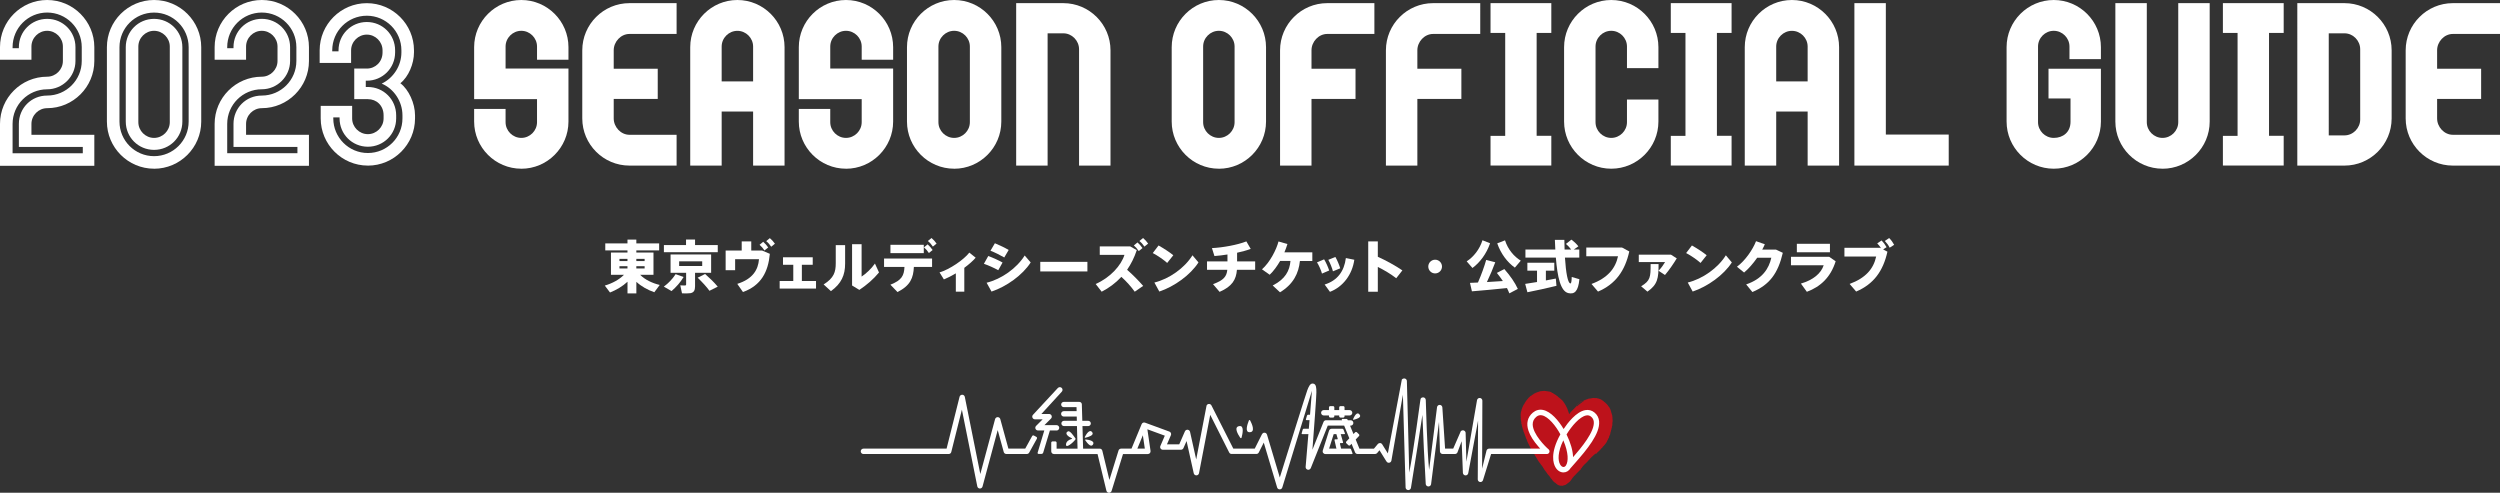 <?xml version="1.0" encoding="UTF-8"?><svg id="_レイヤー_2" xmlns="http://www.w3.org/2000/svg" viewBox="0 0 787.17 155.14"><rect x="0" y="0" width="787.17" height="155.14" fill="#333333" stroke="none"/><g id="text"><g><path d="M207.73,89.72l-1.71,2.3c-2.07-.72-4.07-1.82-5.65-3.28v3.64h-2.79v-3.67c-1.57,1.46-3.53,2.61-5.51,3.39l-1.64-2.18c2.23-.65,4.52-1.84,6.03-3.39h-4.09v-7.02h5.2v-.67h-6.99v-2.2h6.99v-1.19h2.79v1.19h7.18v2.2h-7.18v.67h5.4v7.02h-4.2c1.53,1.55,3.82,2.63,6.16,3.19Zm-12.68-7.51h2.52v-.7h-2.52v.7Zm0,2.32h2.52v-.72h-2.52v.72Zm7.92-2.32v-.7h-2.61v.7h2.61Zm0,2.32v-.72h-2.61v.72h2.61Z" style="fill:#fff;"/><path d="M215.25,87.22c-.99,1.66-2.39,3.22-3.8,4.43l-2.43-1.4c1.44-1.06,2.75-2.43,3.71-3.93l2.52,.9Zm.76-10.05v-1.75h2.84v1.75h7.15v2.23h-16.96v-2.23h6.97Zm2.84,13c0,1.26-.38,1.94-1.46,2.14-.56,.09-1.78,.11-2.65,.05l-.54-2.52c.56,.05,1.3,.05,1.55,.04,.22-.02,.29-.11,.29-.31v-3.67h-4.9v-5.78h12.77v5.78h-5.06v4.27Zm-5.01-6.41h7.26v-1.48h-7.26v1.48Zm8.17,2.5c1.6,1.42,2.9,2.7,3.98,4l-2.61,1.3c-.94-1.3-2.2-2.66-3.71-4.12l2.34-1.17Z" style="fill:#fff;"/><path d="M233.54,78.88v-2.88h3.01v2.88h3.4l2.45,1.04c-.52,5.65-2.72,9.96-8.46,12.03l-1.8-2.57c4.9-1.53,6.59-4.47,6.84-7.76h-7.51v3.46h-2.99v-6.19h5.06Zm6.77-2.75c.68,.63,1.04,1.03,1.57,1.78l-1.17,.95c-.52-.76-.9-1.21-1.55-1.78l1.15-.95Zm2.09-1.15c.7,.59,1.04,1.01,1.6,1.76l-1.17,.95c-.52-.76-.88-1.19-1.58-1.76l1.15-.95Z" style="fill:#fff;"/><path d="M249.78,88.48v-5.11h-3.24v-2.36h9.36v2.36h-3.42v5.11h4.46v2.38h-11.45v-2.38h4.29Z" style="fill:#fff;"/><path d="M266.1,77.19v5.82c0,3.58-1.15,6.28-4.47,8.66l-2.3-2.11c3.28-2.03,3.82-3.96,3.82-6.68v-5.69h2.95Zm5.19-.29v10.19c1.37-.9,3.08-2.48,4.2-4.11l1.28,2.81c-1.71,2.09-3.91,3.98-6.19,5.49l-2.29-1.39v-13h3.01Z" style="fill:#fff;"/><path d="M282.59,91.96l-2.23-2.32c3.56-1.4,4.3-2.84,4.43-5.6h-6.43v-2.63h15.12v2.63h-5.73c-.16,3.44-1.08,5.87-5.17,7.92Zm8.28-14.89v2.63h-10.5v-2.63h10.5Zm1.21-.13c.68,.63,1.04,1.03,1.57,1.78l-1.17,.95c-.52-.76-.9-1.21-1.55-1.78l1.15-.95Zm1.22-2c.7,.59,1.04,1.01,1.6,1.76l-1.17,.95c-.52-.76-.88-1.19-1.58-1.76l1.15-.95Z" style="fill:#fff;"/><path d="M303.62,91.83h-2.66v-5.76c-1.28,.77-2.57,1.42-3.76,1.91l-1.37-2.21c3.21-.95,7.63-3.98,9.38-6.23l2,1.6c-.88,1.03-2.16,2.14-3.58,3.19v7.51Z" style="fill:#fff;"/><path d="M315.67,82.67l-1.35,2.41c-1.35-.74-3.04-1.51-4.52-2.02l1.37-2.45c1.4,.5,3.46,1.44,4.5,2.05Zm6.97-2.23l1.89,2.2c-2.56,3.98-7.6,7.58-12.33,9.17l-1.55-2.79c4.7-1.15,9.49-4.56,11.99-8.57Zm-5.04-1.73l-1.39,2.36c-1.31-.77-2.92-1.57-4.34-2.12l1.39-2.36c1.46,.59,3.29,1.49,4.34,2.12Z" style="fill:#fff;"/><path d="M342.39,82.45v3.02h-14.84v-3.02h14.84Z" style="fill:#fff;"/><path d="M359.96,90.01l-2.67,1.84c-1.1-1.55-2.61-3.24-4.2-4.68-1.84,1.98-3.96,3.53-6.21,4.68l-1.89-2.43c4.68-2.05,8.07-5.91,9.07-9.18h-7.78v-2.65h9.6l2.05,1.17c-.77,2.36-1.82,4.41-3.04,6.18,1.82,1.6,3.58,3.39,5.06,5.08Zm-1.8-13.68c.68,.63,1.04,1.03,1.57,1.78l-1.17,.95c-.52-.76-.9-1.21-1.55-1.78l1.15-.95Zm1.75-1.39c.7,.59,1.04,1.01,1.6,1.76l-1.17,.95c-.52-.76-.88-1.19-1.58-1.76l1.15-.95Z" style="fill:#fff;"/><path d="M369.44,80.36l-1.93,2.43c-1.03-.94-3.01-2.32-4.54-3.11l1.82-2.39c1.6,.9,3.49,2.12,4.65,3.08Zm6.03,.02l1.89,2.25c-2.56,3.98-7.6,7.58-12.33,9.17l-1.55-2.84c4.7-1.15,9.49-4.56,11.99-8.57Z" style="fill:#fff;"/><path d="M386.49,82.29v-2.16c-1.4,.22-2.83,.4-4.1,.49l-.79-2.5c3.39-.16,8.07-1.01,10.84-2.11l1.37,2.36c-1.17,.45-2.67,.85-4.29,1.21v2.72h5.69v2.65h-5.74c-.25,3.12-1.51,5.24-5.46,6.95l-2.07-2.43c3.44-1.24,4.3-2.48,4.5-4.52h-6.39v-2.65h6.45Z" style="fill:#fff;"/><path d="M403.03,92.03l-2.3-2.14c4-2.02,5.33-4.65,5.6-7.72h-3.26c-.94,1.62-2.03,3.15-3.28,4.34l-2.43-1.71c2.48-2.18,4.54-6.18,5.2-8.77l2.81,.81c-.25,.85-.58,1.73-.95,2.61h8.79v2.72h-3.91c-.38,3.82-2.02,7.29-6.27,9.87Z" style="fill:#fff;"/><path d="M416.92,81.66c.58,.9,1.26,2.48,1.6,3.51l-2.27,.97c-.22-.88-1.01-2.7-1.57-3.53l2.23-.95Zm9.51,.13c-.65,4.68-3.57,8.53-7.67,10.1l-1.67-2.3c4.02-1.26,6.16-4.16,6.68-8.34l2.67,.54Zm-5.96-.88c.54,.9,1.21,2.5,1.53,3.57l-2.3,.95c-.2-.9-.94-2.75-1.46-3.62l2.23-.9Z" style="fill:#fff;"/><path d="M441.57,85.13l-1.94,2.48c-1.69-1.31-3.76-2.56-5.8-3.56v7.8h-3.02v-15.84h3.02v4.84c2.59,1.17,5.46,2.74,7.74,4.29Z" style="fill:#fff;"/><path d="M451.86,86.09c-1.17,0-2.14-.97-2.14-2.16s.97-2.16,2.16-2.16,2.16,.97,2.16,2.16-.97,2.16-2.16,2.16h-.02Z" style="fill:#fff;"/><path d="M469.18,76.6c-1.13,3.33-3.22,6.07-5.55,7.78l-1.82-2.09c2.12-1.35,4.07-3.75,4.97-6.64l2.4,.95Zm-3.82,12.35c1.08-2.45,2.07-5.22,2.59-7.11l2.86,.74c-.68,1.84-1.6,4.07-2.63,6.23,1.69-.09,3.46-.22,5.02-.32-.56-.85-1.19-1.69-1.89-2.56l2.36-1.21c1.96,2.25,3.35,4.29,4.25,6.25l-2.68,1.4c-.22-.56-.45-1.12-.74-1.67-3.46,.38-8.17,.79-11.04,1.03l-.61-2.66c.7-.02,1.55-.05,2.5-.11Zm13.49-6.88l-1.87,2.2c-2.34-1.66-4.41-4.34-5.55-7.65l2.45-.95c.9,2.84,2.84,5.13,4.97,6.41Z" style="fill:#fff;"/><path d="M483.96,88.79v-3.57h-3.04v-2.5h8.48v2.5h-2.65v3.08c1.13-.2,2.23-.41,3.13-.59l.2,2.29c-2.68,.67-6.75,1.55-9.15,2.02l-.7-2.63c.95-.13,2.29-.34,3.73-.59Zm5.76-10.23c-.05-.99-.11-2-.14-3.04h2.99c.02,1.06,.04,2.07,.07,3.04h2.07c-.43-.59-.97-1.17-1.64-1.76l1.71-1.35c.95,.72,1.67,1.4,2.2,2.12l-1.44,.99h1.73v2.54h-4.52c.31,4.83,.9,7.99,1.69,8.14,.29,.05,.4-.49,.45-2.03l2.41,.7c-.36,3.85-1.55,4.81-3.47,4.38-2.45-.54-3.46-5.08-3.94-11.18h-9.58v-2.54h9.42Z" style="fill:#fff;"/><path d="M510.74,77.95l2.27,1.22c-1.35,6.12-4.36,10.32-9.85,12.64l-2.05-2.4c5.06-1.87,7.53-4.86,8.35-8.71h-9.99v-2.75h11.27Z" style="fill:#fff;"/><path d="M526.12,80.18l1.84,1.17c-.99,1.64-2.39,3.69-3.71,5.24l-2.02-1.33c.9-.97,1.57-1.91,2.05-2.74h-8.28v-2.34h10.12Zm-3.89,2.97c0,4.48-.27,6.41-3.51,8.68l-1.98-1.69c2.93-1.76,2.99-2.9,2.99-6.99h2.5Z" style="fill:#fff;"/><path d="M537.38,80.36l-1.93,2.43c-1.03-.94-3.01-2.32-4.54-3.11l1.82-2.39c1.6,.9,3.49,2.12,4.65,3.08Zm6.03,.02l1.89,2.25c-2.56,3.98-7.6,7.58-12.33,9.17l-1.55-2.84c4.7-1.15,9.49-4.56,11.99-8.57Z" style="fill:#fff;"/><path d="M559.24,78.61l2.11,.99c-1.51,6.45-4.14,10.06-9.58,12.35l-1.96-2.4c5.1-1.73,7.17-4.99,7.92-8.39h-4.45c-1.26,1.8-2.72,3.49-4.12,4.65l-2.25-1.82c2.65-1.98,4.99-5.42,6.01-8.05l2.77,.97c-.23,.56-.52,1.12-.83,1.69h4.38Z" style="fill:#fff;"/><path d="M575.94,80.85l2.05,1.42c-1.57,4.99-4.7,7.98-9.07,9.61l-1.87-2.59c3.87-1.13,6.32-3.19,7.17-5.76h-10.3v-2.68h12.03Zm.25-4.09v2.67h-10.42v-2.67h10.42Z" style="fill:#fff;"/><path d="M592.01,78.04l.29,.14c-.36-.56-.7-1.01-1.22-1.55l1.37-.92c.7,.74,1.04,1.21,1.57,2.12l-1.08,.7,1.35,.72c-1.35,6.12-4.36,10.23-9.85,12.55l-2.05-2.4c5.06-1.87,7.53-4.77,8.35-8.62h-9.99v-2.75h11.27Zm4.39-.95l-1.4,.9c-.47-.9-.85-1.4-1.53-2.12l1.37-.92c.72,.74,1.06,1.22,1.57,2.14Z" style="fill:#fff;"/></g><g><g><path d="M489.46,124.36v.05s.03,0,.04,0v-.05s-.03,0-.04,0Z" style="fill:#bd121b; fill-rule:evenodd;"/><path d="M489.58,124.43l.04,.06v-.05s-.03,0-.04,0Z" style="fill:#bd121b; fill-rule:evenodd;"/><path d="M489.7,124.51s.03,.03,.08,.01h-.08Z" style="fill:#bd121b; fill-rule:evenodd;"/><path d="M489.79,124.57c.03,.1,.07,.17,.2,.19,.02,.07,0,.04,.07,.06v-.05c-.11-.04-.08-.1-.15-.16-.03-.03-.1-.03-.12-.05Z" style="fill:#bd121b; fill-rule:evenodd;"/><path d="M490.39,125.07l.04,.06v-.05s-.03,0-.04,0Z" style="fill:#bd121b; fill-rule:evenodd;"/><path d="M490.68,125.39c.06,0,.09,.01,.13,0-.06-.03-.05-.04-.12-.07v.08Z" style="fill:#bd121b; fill-rule:evenodd;"/><path d="M490.87,125.47s.01,.04,.07,.06c-.02-.03-.04-.04-.07-.06Z" style="fill:#bd121b; fill-rule:evenodd;"/><path d="M491,125.6l.04,.06s-.03-.05-.04-.06Z" style="fill:#bd121b; fill-rule:evenodd;"/><path d="M491.34,126.25l.04,.06s-.03-.05-.04-.06Z" style="fill:#bd121b; fill-rule:evenodd;"/><g><path d="M502.42,142.77v.08c-.08,.01,0,.01-.07,.05l-.05-.03h-.03s-.01,.06-.04,.1l-.23,.13s-.06,.14-.07,.15c-.05,.04-.14,.04-.19,.08,.02,.03,.01,.02,.01,.08h-.08c-.03,.06-.13,.16-.19,.21h-.05s0,.05-.01,.07c-.05,.06-.14,.09-.2,.13-.05,.03-.06,.1-.1,.15l-.14,.09s-.16,.3-.21,.19l-.12,.25-.08,.04c-.1,.11-.18,.2-.28,.31l-.08,.04-.04,.1c-.04,.05-.13,.09-.17,.14-.11,.12-.18,.25-.29,.37l-.17,.11s-.05,.11-.07,.13h-.05s0,.03,0,.05h-.05s0,.03,0,.05l-.11,.06c-.09,.09-.17,.23-.27,.29h-.03s0-.02,0-.03h-.03s-.03,.08-.05,.13c-.02,.03-.09,.06-.12,.09v.08c-.05,.05-.13,.05-.18,.08-.05,.05-.06,.14-.11,.2-.08,.09-.2,.19-.27,.29l-.11,.23h-.05s-.03,.06-.04,.1l-.2,.13v.05c-.07,.07-.15,.15-.22,.21h.08s.08-.11,.13-.16l.02,.03s.01,.07,0,.14l-.1-.02s.04,.06,0,.11l-.14,.06-.04,.1s-.1,.08-.15,.11v.05s-.08-.01-.11-.02c-.02,.02-.05,.13-.07,.15l-.11,.04v.08s-.07,.07-.07,.07l-.05-.03,.02,.06s-.24,.26-.25,.26h-.08s0,.04,.01,.07l-.08,.02-.04,.1-.08,.02v.08s-.05,0-.06,0v.05s-.06,.03-.09,.04l-.07,.15c-.05,.06-.15,.1-.2,.16-.02,.02-.05,.11-.07,.13-.01,.01-.09,.02-.11,.04v.05s-.12,.07-.15,.11v.05s-.08,.04-.12,.06l-.04,.1-.08,.04c-.05,.07-.03,.13-.05,.18-.02-.02-.02-.04-.04-.06-.04,.12-.09,.1-.15,.17-.06,.07-.08,.15-.14,.22l-.05,.02-.02,.13s-.07,.05-.09,.07c-.05,.07-.05,.14-.11,.2l-.11,.06c-.05,.06-.06,.14-.11,.2l-.05,.02-.05,.16s-.13,.09-.17,.14c-.11,.12-.22,.32-.41,.32v.08c-.24,.1-.4,.28-.59,.43-.02,.01-.09,.01-.11,.04-.05,.05-.09,.14-.15,.17-.04,.02-.19,.07-.22,.08l-.1-.02-.06,.07h-.1s-.04,.06-.06,.08c-.13,.02-.26,.03-.39,.05-.03,.01-.09,.08-.12,.09-.15,.04-.26-.05-.35-.05-.04,0-.15,.05-.19,.05-.04,0-.05-.03-.05-.03h-.23s-.11-.08-.12-.08h-.18s-.07-.06-.09-.07c-.02,0,0,.04-.05,.02-.03-.01-.07-.09-.09-.09l-.22-.06-.02-.06h-.08s-.1-.15-.13-.17l-.1-.02c-.11-.07-.21-.19-.29-.29,0,0-.18-.13-.19-.14h-.08s-.04-.09-.06-.1h-.08s-.05-.1-.08-.13l-.1-.04-.04-.09h-.08c-.06-.06-.1-.17-.15-.22h-.05s-.03-.16-.05-.18h-.08s-.31-.44-.31-.49c-.02,0-.05,.04-.06,.05v-.05c-.05-.02-.05-.02-.09-.04v-.08s-.04,0-.06-.01c-.04-.24-.27-.35-.32-.59-.07,0-.04,.02-.08-.01-.03-.05-.03-.13-.08-.17-.04-.05-.13-.06-.16-.11v-.11c-.06-.06-.1,.02-.14-.02v-.11s-.07-.03-.11-.04v-.08c-.01-.05-.1-.05-.13-.1,0,0-.03-.14-.03-.14l-.1-.02v-.08s-.12-.11-.14-.16c-.02-.04-.02-.11-.06-.14l-.07-.04v-.08s-.08-.03-.11-.04v-.08s-.02,0-.04,0v-.08s-.09,0-.11-.04v-.03s-.02-.03-.02-.03v-.08s-.04,0-.06-.01c-.05-.13-.17-.17-.24-.28-.01-.01-.02-.12-.03-.14l-.07-.04v-.08s-.05-.03-.08-.04v-.08c-.05-.09-.11-.03-.12-.18-.05-.02-.05,0-.07-.04-.06-.08-.03-.15-.07-.23l-.07-.04v-.08s-.12-.05-.13-.07v-.08s-.1-.03-.13-.07c-.03-.03,.01-.08,0-.11l-.07-.04v-.08s-.15-.09-.15-.1v-.05s-.04-.03-.06-.04v-.05s-.08-.07-.11-.1c-.13-.14-.16-.39-.37-.46v-.08s-.05-.03-.08-.04v-.05s-.05-.06-.08-.09v-.05s-.03,0-.04,0l-.08-.15h-.05s-.02-.1-.03-.12h-.05s-.01-.15-.03-.17l-.12-.07s0-.13-.03-.17l-.07-.04v-.05s-.11-.21-.14-.24h-.08s0-.08,0-.12l-.11-.1v-.11s-.07-.06-.1-.09v-.05c-.04-.05-.1-.11-.15-.16v-.08s-.07-.05-.08-.07v-.11s-.07-.03-.11-.04v-.08s-.02-.02-.03-.03v-.08s-.05,0-.06,0c-.04-.06-.02-.13-.05-.2l-.16-.16v-.05s-.09-.03-.11-.07c-.02-.04-.01-.09,.02-.11-.04-.05-.11-.07-.14-.13-.02-.05,0-.09-.03-.14l-.09-.07v-.05s-.06-.08-.08-.12v-.05c-.03-.08-.12-.16-.16-.24v-.05s-.07-.01-.09-.04v-.11s-.07-.06-.1-.09v-.05s-.03,0-.04,0v-.05s-.04-.07-.06-.09l-.07-.04v-.08c-.03-.05-.08-.1-.12-.16-.02-.04-.01-.14-.03-.17l-.07-.04s0-.09-.03-.14l-.11-.13v-.05s-.04-.03-.06-.04v-.11c-.04-.07-.12-.14-.16-.21-.03-.07-.02-.13-.05-.2l-.11-.13v-.05c-.01-.05-.08-.1-.1-.15-.02-.05,0-.09-.03-.14l-.09-.09v-.05s-.04-.04-.06-.06l.02-.11h-.05s0-.04,0-.06l-.05-.03c-.02-.07,.01-.13-.02-.19h-.05s-.03-.12-.03-.12v-.08s-.05-.06-.08-.09c-.02-.04-.06-.28-.05-.33h-.08c-.02-.15-.13-.27-.17-.39-.04-.09-.03-.17-.06-.25l-.05-.03v-.08s-.08-.14-.09-.18l.02-.11-.07-.04-.03-.17h-.05s-.06-.22-.07-.24c-.02-.07,0-.15-.02-.22l-.13-.16-.04-.25c-.03-.08-.11-.14-.15-.21v-.05s-.02-.02-.04-.03c-.02-.06,.01-.11,0-.19,0-.06-.06-.15-.07-.2l-.04-.25-.15-.19,.02-.11c-.02-.09-.06-.14-.07-.2l.02-.11-.07-.04c-.03-.07-.02-.16-.04-.22h-.05c0-.1,0-.19,.01-.28,0,0-.09-.05-.09-.07-.03-.09,.03-.23,0-.33l-.07-.06,.02-.11s-.04-.12-.06-.14h-.05c-.02-.06,0-.18-.02-.23,.07-.02,.02,.02,.06-.05-.06-.04-.02-.26-.05-.39,0-.03-.05-.1-.06-.12v-.19s-.05-.09-.06-.12v-.24c0-.07-.04-.22-.05-.28l.02-.32c-.04-.28-.05-.66-.06-.96,0-.04,.03-.05,.03-.05,.01-.05,0-.16,0-.16-.01-.34,.14-.87,.24-1.08l.06-.37c.06-.15,.13-.31,.19-.43l.07-.29c.04-.1,.13-.2,.17-.27l.02-.13s.08-.09,.1-.12l.09-.23s.12-.08,.15-.11v-.08s.09-.07,.1-.1l.05-.18,.06-.05,.02-.11s.07-.05,.09-.07c.03-.05,.04-.11,.07-.15l.05-.02c.05-.06,.03-.13,.08-.21l.05-.02,.07-.15,.08-.04c.06-.06,.05-.13,.11-.2,.02-.02,.14-.08,.14-.09,.03-.04,.04-.13,.08-.18,.05-.06,.13-.11,.18-.16,.06-.07,.07-.15,.14-.22,.09-.1,.26-.17,.35-.27l.04-.1c.05-.06,.15-.1,.2-.16l.04-.08h.16s.08-.08,.12-.12h.05s.09-.11,.12-.14c.15-.11,.34-.16,.48-.28l.12-.14h.1s0-.05,0-.06h.05s.04-.04,.06-.06h.08s0-.02,0-.04h.13c.06-.04,.11-.12,.17-.14h.08s.08-.07,.12-.08c.09-.04,.2-.03,.29-.06,.03-.01,.08-.08,.12-.09,.12-.05,.22-.04,.35-.08,.02,0,.06-.06,.09-.07h.08s.02-.02,.03-.04h.08s.11-.04,.14-.05h.16s.02-.04,.03-.05l.13,.02c.08-.02,.23-.05,.32-.06l.15,.02c.06-.01,.21-.06,.27-.07l.12,.05s.19-.05,.24-.05c.03,0,.12,.07,.2,.06,.06,0,.24-.02,.33,.02,.02,0,.08,.06,.15,.05,.17-.02,.47,.04,.63,.09,.04,.01,.05-.02,.05-.02,.15,.03,.3,.06,.45,.09l.02,.06,.13,.02c.1,.05,.18,.12,.26,.17h.08s.03,.07,.04,.1c.31,0,.44,.22,.64,.37l.2,.06c.06,.03,.13,.13,.18,.16,.07,.05,.13,.03,.19,.08l.06,.12,.13,.02c.06,.04,.14,.14,.2,.19,.05,.04,.12,.04,.17,.08,.06,.05,.11,.19,.17,.24l.1,.02,.04,.09,.21,.11c.09,.08,.18,.2,.27,.28l.17,.08,.04,.09s.08,.03,.12,.07l.04,.09,.17,.05v.08s.08,.03,.11,.04c.1,.1,.16,.26,.25,.36h.05s0,.04,0,.06l.09,.07v.05c.04,.06,.09,.12,.14,.19v.05s.03,0,.04,0l.12,.21,.07,.04v.11c.06,.05,.11,.11,.17,.16v.11c.07,.13,.2,.24,.26,.36,.03,.07,.02,.13,.05,.2,.04,.08,.13,.16,.17,.24,.03,.07,.02,.13,.05,.2l.07,.06v.11s.05,.04,.08,.06v.05s.04,.04,.06,.06c.03,.08-.01,.15,.02,.22,.17,.43,.33,.85,.47,1.35h.05c.04-.09,.13-.11,.18-.18v-.08s.08-.05,.1-.07v-.08s.09-.04,.12-.06c.05-.06,.06-.14,.11-.2,.04-.05,.13-.09,.17-.14,.03-.03,.07-.11,.1-.15l.11-.06v-.05c.06-.03,.1-.06,.15-.09v-.05s.04,0,.06,0c.05-.05,.06-.12,.1-.17,.02-.02,.1-.03,.11-.04l.04-.1,.11-.06,.04-.08h.05s0-.05,.01-.07l.08-.02v-.08s.07-.03,.1-.04l.04-.08h.05c.05-.04,.09-.16,.14-.22l.08-.02v-.08c.06-.06,.16-.11,.22-.16,.06-.05,.11-.2,.11-.2l.13,.02c-.03,.1-.1,.17-.17,.25h.05c.06-.11,.21-.14,.29-.22v-.05c.06-.04,.12-.07,.18-.11v-.05s.06-.01,.09-.02l.04-.1,.14-.06v-.05s.04,0,.06,0l.12-.14c.06-.03,.12-.04,.17-.08,.1-.1,.2-.28,.37-.27v-.08s.06,0,.09,.01c.04-.09,.14-.19,.24-.21v-.08s.08,.01,.11,.02l.04-.08h.1c.07-.05,.13-.16,.21-.2,.08-.04,.11-.02,.17-.08-.02-.03,0,0-.02-.03h-.05c-.09,.1-.23,.1-.36,.16-.1,.05-.12,.14-.25,.15v-.05s.02,0,.03,0v-.03s-.01,0-.02,0c.14-.12,.35-.19,.53-.25v-.08c.16,.01,.15-.04,.28-.04v.08s.04,0,.07-.02c-.02-.04-.01-.05,0-.11,.16,.01,.19-.08,.3-.12l.1,.02,.06-.07c.1-.05,.26-.03,.35-.08v-.05s.28-.09,.3-.09l.13,.02s.12-.07,.17-.08h.23c.31-.06,.54-.11,.85-.16,.13,0,.25,.02,.38,.03,.26-.03,.53,.04,.77,.03,.04,0,.28,.08,.32,.1l.35,.05s.18,.09,.24,.12l.15,.02s.09,.07,.09,.07l.18,.03c.1,.06,.21,.2,.3,.26l.05-.02s.08,.11,.11,.13l.17,.05,.02,.06,.14,.08,.02,.06,.14,.08,.04,.09s.13,.05,.17,.08v.05s.12,.04,.16,.08c.03,.03,.06,.09,.08,.12h.05s.06,.1,.08,.13h.05s.03,.07,.04,.09l.1,.04v.05s.06,.03,.09,.04c.06,.05,.1,.15,.15,.21h.05c.16,.23,.31,.45,.47,.68l.16,.16v.05s.05,.06,.08,.09v.05s.04,.04,.06,.06v.08s.03,.04,.06,.06v.05c.02,.06,.09,.12,.12,.18l.03,.17,.05,.03c.02,.06,0,.17,.02,.22h.05s0,.06-.01,.09c.02,.07,.07,.17,.09,.23l.04,.28s.12,.18,.12,.21l-.02,.13s.05,.09,.06,.12v.08s.02,.02,.03,.03c.03,.09,.01,.2,.06,.28l.07,.04c0,.12,0,.24,0,.35,.02,.09,.06,.23,.07,.36,0,0-.06,.22-.04,.29,0,.05,.06,.13,.07,.2l-.03,.21c0,.07,.03,.21,.04,.28,0,.04-.03,.35-.03,.35,0,0-.04,.05-.04,.1,.01,.19-.05,.47-.04,.62,0,.08,.04,.26,.03,.33l-.07,.13c-.03,.06-.05,.21-.06,.24-.01,.03,0,.25-.02,.3,0,.03-.08,.21-.09,.23,0,.03,.03,.08,0,.14l-.05,.02s.02,.15,0,.22c-.02,.04-.08,.11-.1,.15-.06,.14-.05,.34-.06,.43,0,.06-.1,.27-.13,.33-.04,.21-.08,.42-.12,.63-.13,.3-.18,.46-.32,.74l-.07,.32s-.07,.15-.07,.15l-.08,.04-.02,.13s-.08,.12-.1,.15l-.06,.21c-.03,.05-.12,.1-.15,.17l-.02,.16-.05,.02-.09,.26c-.03,.05-.1,.12-.13,.17l-.05,.18-.11,.06c-.07,.08-.11,.22-.17,.3-.02,.03-.09,.06-.12,.09l-.07,.15-.14,.09c-.05,.06-.06,.14-.11,.2l-.05,.02v.05c-.08,.08-.2,.13-.27,.21l-.04,.1-.08,.04v.08s-.09,.05-.1,.07v.08c-.06,.06-.16,.08-.21,.13-.04,.04-.06,.11-.1,.15l-.11,.06-.05,.13-.08,.04v.05s-.1,.06-.12,.09v.05s-.06,.01-.09,.02l-.07,.15-.17,.11c-.05,.05-.07,.11-.12,.14h-.05s0,.05-.01,.07l-.29,.2-.04,.1c-.05,.06-.22,.14-.26,.21l-.02,.11-.05,.02s-.03,.08-.04,.1h-.08Z" style="fill:#bd121b; fill-rule:evenodd;"/><path d="M498.15,126.37c-.06-.02-.06-.02-.1-.04l.04-.08h.05s0,.03,0,.03c.02,.03,.01,.02,.01,.08Z" style="fill:#bd121b; fill-rule:evenodd;"/><path d="M498,126.34s.01,.02,.01,.08c-.13,.05-.19,.18-.34,.19v-.03s-.01,0-.02,0c-.01,.06-.01,.08-.04,.1-.02-.03,0-.01-.05-.03-.01,.1,.02,.08-.09,.1v-.08s.05,0,.06,0v-.08s.1-.02,.12-.04v-.05c.12-.08,.24-.02,.34-.17Z" style="fill:#bd121b; fill-rule:evenodd;"/><path d="M497.42,126.75h.05c-.04,.07-.02,.08-.09,.1,.02-.06,.02-.06,.04-.1Z" style="fill:#bd121b; fill-rule:evenodd;"/><path d="M497.28,126.84c.08,.03,.05,0,.07,.06l-.05,.02s0,0-.03,0c-.02-.04,0,0,.01-.08Z" style="fill:#bd121b; fill-rule:evenodd;"/><path d="M497.19,127.07c-.08,0-.11,.02-.15-.02h.05s.05-.07,.12-.08l-.02,.11Z" style="fill:#bd121b; fill-rule:evenodd;"/><path d="M497.01,127.09c.08,.03,.07,.01,.12,.05v.03s-.02,0-.03,0c-.06,.06-.13,.08-.2,.13v.05s-.06,0-.08-.01c-.01,.15-.09,.15-.17,.27-.02-.02-.02-.04-.04-.06v-.05c.12-.05,.32-.3,.4-.4Z" style="fill:#bd121b; fill-rule:evenodd;"/><path d="M498.06,147.29s.04,.08,.03,.17h-.05s.02-.06,.04-.08h-.05s0-.04,0-.06l.03-.02Z" style="fill:#bd121b; fill-rule:evenodd;"/><path d="M497.99,147.39c.03,.06,0,.08-.02,.13h-.03s0-.06,.01-.08c.03-.03,0,0,.03-.05Z" style="fill:#bd121b; fill-rule:evenodd;"/></g><path d="M497.55,147.78v.08s.03,0,.04,0c0-.07,0-.05-.04-.09Z" style="fill:#bd121b; fill-rule:evenodd;"/><path d="M497.54,147.86c-.06,0-.05,0-.08,.02h-.03s0,.01,0,.02c.11,0,.02-.03,.09,.07l.02-.11Z" style="fill:#bd121b; fill-rule:evenodd;"/><path d="M497.37,147.94v.05s.03,0,.04,0v-.03s.02,0,.03,0v-.03s-.05,0-.07-.01Z" style="fill:#bd121b; fill-rule:evenodd;"/></g><g><path d="M503.52,132.7c-.1-1.15-.6-2.11-1.49-2.83-.83-.67-1.83-.93-2.9-.73-2.83,.52-5.5,4-6.8,5.94-1.59-2.68-4.01-5.5-6.48-6-1.16-.24-2.27,.06-3.21,.85-1.69,1.43-2.15,3.42-1.35,5.76,.52,1.51,1.56,3.16,3.08,4.9,.22,.25,.42,.47,.6,.67h-12.4s-3.7,0-3.7,0c-.37,0-.7,.24-.81,.6l-1.39,5.71,.08-21.42c0-.43-.34-.8-.77-.84-.43-.04-.83,.25-.91,.68l-3.35,19.4-.24-9.1c-.04-.64-.79-1.09-1.5-.55l-2.41,5.52h-2.56l-.86-13c-.04-.42-.38-.75-.8-.77-.42-.02-.79,.27-.87,.69l-2.5,19.76c-.62-5.91-1.03-21.71-1.05-22.03h-.02c0-.13,0-.17-.03-.22-.13-.4-.53-.64-.94-.56-.48,.09-.65,.33-.68,.74h-.02c-.07,.46-2.09,15.7-3.51,22.93l-.75-28.86c-.05-.67-.87-1.11-1.58-.46l-4.41,23.28-1.78-2.86c-.14-.23-.39-.38-.66-.4-.27-.02-.53,.09-.71,.3l-1.23,1.47h-4.57l-1.17-2.88,1.03-1.09c.16-.17,.15-.43-.02-.58l-.63-.6c-.17-.16-.43-.15-.58,.02l-.5,.53-1.08-2.65h.21s0,0,0,0c.46,0,.83-.38,.83-.85s-.37-.84-.83-.85c0,0,0,0,0,0h-.91l-.08-.19c-.05-.13-.21-.23-.34-.23h-1.33c-.14,0-.21,.1-.15,.23l.08,.19h-5.04c-.35,0-.66,.21-.79,.53l-3.5,8.76c.49-6.44,1.24-16.39,1.25-18.04,.01-1.47-.05-2.61-.99-2.79-.98-.19-1.44,.98-1.88,2.12-.36,.92-6.4,20.23-8.65,27.45l-4.03-13.51c-.12-.4-.52-.67-.96-.59-.28,.05-.5,.24-.63,.49l-2.27,4.52h-6.74l-6.87-13.57h0c-.16-.35-.55-.58-.98-.48-.3,.07-.54,.31-.61,.61,0,.02,0,.03,0,.05h0s-3.23,16.8-3.23,16.8l-1.94-8.7c-.08-.36-.38-.62-.75-.66-.36-.04-.71,.17-.86,.5l-1.79,4.1h-3.87l1.25-2.89c.09-.21,.09-.46,0-.67-.09-.21-.27-.38-.49-.46l-7.66-2.81c-.43-.16-.9,.05-1.07,.47l-3.19,7.71h-3.28c-.37,0-.7,.24-.81,.6l-2.87,9.26-2.23-9.21c-.09-.38-.43-.65-.82-.65h-5.23l-.2-7.1h1.76s0,0,0,0c.01,0,.03,0,.04,0,.46,0,.83-.37,.83-.83s-.37-.83-.83-.83c-.02,0-.03,0-.04,0h0s-1.81,0-1.81,0l-.15-5.24c-.03-.41-.37-.72-.8-.72h-4.88s0,0,0,0h0s-.05,0-.05,0h0c-.44,.03-.78,.39-.78,.83s.35,.8,.78,.83h0s.05,0,.05,0c0,0,0,0,0,0s0,0,0,0h4.01s.03,1.26,.03,1.26h-4.04s0,0,0,0c-.47,0-.85,.38-.85,.85s.38,.85,.85,.85c0,0,0,0,0,0h4.08l.03,1.34h-4.04s0,0,0,0c-.46,0-.83,.37-.83,.83s.37,.83,.83,.83c0,0,.01,0,.02,0h4.06s.18,7.1,.18,7.1h-6.59v-1.87c0-.23-.19-.41-.41-.41h-.87c-.23,0-.41,.19-.41,.41v2h0v.72c0,.47,.38,.85,.85,.85h13.73l2.79,11.55c.09,.37,.42,.64,.8,.65,0,0,.02,0,.03,0,.37,0,.7-.24,.81-.6l3.59-11.6h5.25s2.58,0,2.58,0c.25,0,.48-.11,.64-.29,.16-.19,.23-.43,.2-.68l-1-6.82,5.49,2.01-1.4,3.25c-.11,.26-.09,.56,.07,.8,.16,.24,.42,.38,.71,.38h5.71c.34,0,.64-.2,.78-.51l.98-2.23,2.26,10.15c.09,.39,.43,.66,.83,.66h.01c.4,0,.74-.29,.82-.69l3.53-18.37,5.95,11.82c.14,.31,.44,.5,.77,.5h7.81c.32,0,.61-.18,.76-.47l1.57-3.11,4.21,14.14c.1,.35,.43,.59,.8,.59h.01c.37,0,.7-.24,.81-.59,2.17-6.95,7.75-25.39,9.33-30.45-.11,1.6-.34,4.41-.6,7.56-.02,0-.05-.02-.08-.02h-.54c-.14,0-.28,.11-.32,.24l-.36,1.22c-.04,.13,.04,.24,.18,.24h.85s.08-.01,.12-.03c-.08,.91-.15,1.84-.23,2.76-.03-.02-.07-.03-.11-.03h-1.48c-.14,0-.28,.11-.32,.24l-.35,1.22c-.04,.13,.04,.24,.18,.24h1.8c.05,0,.1-.02,.15-.05-.45,5.43-.87,10.28-.87,10.37-.04,.47,.32,.89,.8,.91,.37,.02,.71-.23,.84-.57l5.33-13.34h5.16l1.63,4-.94,1c-.16,.17-.15,.43,.02,.58l.63,.6c.17,.16,.43,.15,.58-.02l.41-.44,1.1,2.69c.13,.32,.44,.53,.78,.53h5.53c.25,0,.49-.11,.65-.3l.74-.88,2.18,3.51c.14,.23,.38,.4,.65,.43,.43,.04,.81-.23,.91-.63l3.63-20.79,.85,29.24c.03,.42,.37,.75,.8,.78,.02,0,.03,0,.05,0,.4,0,.75-.28,.83-.68,0,0,1.12-6.86,2.1-13.1,.75-4.79,1.39-9.21,1.51-9.89,.04,.72,.21,5.55,.45,10.47,.27,5.59,.6,11.3,.6,11.3,.04,.42,.39,.74,.81,.76,.42,.02,.79-.27,.87-.69l2.5-19.63,.3,9.33c.04,.43,.41,.77,.84,.77h3.89c.34,0,.64-.2,.78-.51l1.32-3.52,.39,9.98c.03,.42,.37,.76,.79,.79,.42,.03,.8-.26,.89-.68l3.1-16.58-.1,18.51c0,.42,.31,.77,.72,.83,.42,.06,.81-.19,.93-.59l2.55-8.22h17.56c.35,0,.64-.22,.77-.51h0s0,0,0,0c.04-.1,.07-.21,.07-.33,0-.24-.1-.45-.25-.6h0s0,0,0,0c-.02-.02-.04-.04-.06-.05h0c-.99-.82-4.98-4.8-4.99-7.86,0-.94,.37-1.71,1.13-2.36,.55-.46,1.11-.61,1.78-.48,2.02,.41,4.37,3.32,5.8,5.99-3.33,5.99-2.21,9.23-1.55,10.36,.6,1.04,1.52,1.63,2.52,1.63,.92,0,1.73-.49,2.27-1.38,.01-.02,.03-.04,.04-.06h.02c.29-.34,.72-.83,1.23-1.4,3.88-4.38,7.99-9.38,7.67-13.18Zm-145.41,8.56l1.74-4.21,.62,4.21h-2.36Zm135.01,5.21c-.23,.38-.51,.57-.83,.57-.37,0-.77-.29-1.05-.79-.74-1.28-.8-3.9,1-7.6,1.71,3.98,1.58,6.67,.87,7.82Zm2.19-2.53c-.06-2.03-.76-4.5-2.05-7.15,1.63-2.69,4.18-5.61,6.19-5.98,.59-.11,1.07,.01,1.52,.38,.53,.43,.81,.97,.87,1.65,.26,3.09-3.92,8.12-6.52,11.09Z" style="fill:#fff;"/><path d="M332.67,135.56c.47,0,.85-.38,.85-.85s-.38-.85-.85-.85h0s-3.81,0-3.81,0l2.07-2.07c.24-.24,.31-.61,.18-.92-.13-.32-.44-.52-.78-.52h-2.43l6.38-6.97c.17-.15,.28-.38,.28-.63,0-.47-.38-.85-.85-.85-.23,0-.44,.09-.59,.24-.01,0-.03,.02-.04,.03h0s0,0,0,0l-7.81,8.42c-.24,.24-.31,.61-.18,.92,.13,.32,.44,.52,.78,.52h2.43l-2.07,2.07c-.24,.24-.31,.61-.18,.92,.13,.32,.44,.52,.78,.52h1.99l-2.1,6.98c-.07,.22,.07,.4,.29,.4h.93c.23,0,.47-.18,.53-.4l2.11-6.98h2.1Z" style="fill:#fff;"/><path d="M416.82,130.82s.03,0,.04,0c0,0,.01,0,.02,0h1.57v.25c0,.23,.19,.41,.41,.41h.87c.23,0,.41-.19,.41-.41v-.25h1.53v.25c0,.23,.19,.41,.41,.41h.87c.23,0,.41-.19,.41-.41v-.25h1.56s0,0,.01,0c0,0,.02,0,.02,0,.47,0,.85-.38,.85-.85s-.38-.85-.85-.85c0,0-.02,0-.02,0,0,0,0,0-.01,0h-1.56v-.84c0-.23-.19-.41-.41-.41h-.87c-.23,0-.41,.19-.41,.41v.84h-1.53v-.84c0-.23-.19-.41-.41-.41h-.87c-.23,0-.41,.19-.41,.41v.84h-1.57s-.01,0-.02,0c-.01,0-.03,0-.04,0-.47,0-.85,.38-.85,.85s.38,.85,.85,.85Z" style="fill:#fff;"/><path d="M425.43,141.49c-.05-.13-.2-.23-.34-.23h-2.82l-.36-1.52c-.03-.13,.05-.24,.19-.24h.61c.14,0,.22-.11,.18-.24l-.69-2.43s-.04-.1-.08-.14h1.2c.14,0,.21-.1,.16-.23l-.47-1.23c-.05-.13-.2-.23-.34-.23h-3.38c-.37,0-.7,.24-.81,.59l-1.98,6.26c-.08,.26-.04,.54,.12,.76,.16,.22,.41,.35,.68,.35h8.38s.03,0,.03,0c.14,0,.21-.1,.16-.23l-.47-1.23Zm-4.42-3.15h-.63c-.14,0-.22,.11-.19,.25l.57,2.52c.01,.05,.04,.1,.08,.15h-2.35l1.45-4.57h.84l.42,1.41c.04,.13-.04,.24-.18,.24Z" style="fill:#fff;"/><path d="M341.59,137.56c-.11,.21,.04,.3,.17,.27,1.02-.24,2.77-.79,2.18-1.68-.83-1.25-1.93,.6-2.35,1.41Z" style="fill:#fff;"/><path d="M390.93,137.79c.36-1.35,.82-3.77-.61-3.64-2.01,.19-.51,2.66,.18,3.67,.18,.26,.38,.14,.43-.03Z" style="fill:#fff;"/><path d="M393.39,136.09c2.01,.06,.83-2.58,.27-3.66-.15-.28-.36-.19-.43-.03-.52,1.3-1.27,3.65,.16,3.69Z" style="fill:#fff;"/><path d="M426.21,132.18c.92-.24,2.56-.7,1.93-1.59-.88-1.25-1.74,.6-2.09,1.35-.09,.19,.05,.27,.16,.24Z" style="fill:#fff;"/><path d="M341.91,138.38c-.23-.02-.27,.15-.19,.26,.59,.86,1.74,2.29,2.36,1.42,.87-1.23-1.26-1.58-2.17-1.68Z" style="fill:#fff;"/><path d="M337.48,138.19c-.96,.27-1.67,.8-1.81,1.58-.3,1.77,2.36-.5,2.94-1.41,.06-.09,.07-.16,.05-.22,0-.02,0-.05-.02-.07-.63-.91-1.79-2.59-2.39-2.25-1.21,.68,.18,1.72,1.25,2.18,.1,.04,.07,.16-.03,.19Z" style="fill:#fff;"/><path d="M326.31,137.56l-.76-.42c-.2-.11-.45-.04-.56,.16l-.97,1.75s0,.01,0,.02l-1.21,2.18h-5.3l-2.55-9.29c-.1-.37-.44-.62-.82-.62h0c-.38,0-.72,.26-.82,.63l-4.65,17.29-4.88-24.29c-.08-.39-.41-.67-.81-.68-.39,0-.75,.26-.84,.64l-4.09,16.33h-26.14s-.02,0-.04,0c-.47,0-.85,.38-.85,.85s.38,.85,.85,.85h0s26.84,0,26.84,0c.39,0,.73-.26,.82-.64l3.34-13.33,4.85,24.15c.08,.39,.41,.67,.8,.68,0,0,.02,0,.03,0,.38,0,.72-.26,.82-.63l4.78-17.77,1.9,6.91c.1,.37,.44,.62,.82,.62h6.45c.31,0,.59-.17,.74-.44l2.42-4.37h0s0-.02,0-.02c.11-.2,.04-.45-.16-.56Z" style="fill:#fff;"/></g></g><g><path d="M0,52.2v-13.2c0-8.18,6.67-14.85,14.85-14.85,2.71,0,4.95-2.24,4.95-4.95v-4.55c0-2.71-2.24-4.95-4.95-4.95s-4.95,2.24-4.95,4.95v4.16H0v-3.96C0,6.67,6.67,0,14.85,0s14.85,6.67,14.85,14.85v4.36c0,8.18-6.67,14.85-14.85,14.85-2.71,0-4.95,2.24-4.95,4.95v3.43H29.7v9.77H0Zm26.07-5.94H5.94v-7.26c0-4.95,3.89-8.91,8.91-8.91,6.01,0,10.89-4.88,10.89-10.89v-4.36c0-6.01-4.88-10.89-10.89-10.89S3.96,8.84,3.96,14.85v.33h1.98v-.33c0-4.95,3.96-8.91,8.91-8.91s8.91,3.96,8.91,8.91v4.36c0,4.95-4.09,8.91-8.91,8.91-6.01,0-10.89,4.88-10.89,10.89v9.24H26.07v-1.98Z" style="fill:#fff;"/><path d="M48.51,53.12c-8.18,0-14.85-6.67-14.85-14.85V14.85c0-8.18,6.67-14.85,14.85-14.85s14.85,6.67,14.85,14.85v23.43c0,8.18-6.67,14.85-14.85,14.85ZM59.4,14.85c0-6.01-4.88-10.89-10.89-10.89s-10.89,4.88-10.89,10.89v23.43c0,6.01,4.88,10.89,10.89,10.89s10.89-4.88,10.89-10.89V14.85Zm-10.89,32.34c-4.95,0-8.91-3.96-8.91-8.91V14.85c0-4.95,3.96-8.91,8.91-8.91s8.91,3.96,8.91,8.91v23.43c0,4.95-3.96,8.91-8.91,8.91Zm4.95-32.54c0-2.71-2.24-4.95-4.95-4.95s-4.95,2.24-4.95,4.95v23.82c0,2.71,2.24,4.95,4.95,4.95s4.95-2.24,4.95-4.95V14.65Z" style="fill:#fff;"/><path d="M67.58,52.2v-13.2c0-8.18,6.67-14.85,14.85-14.85,2.71,0,4.95-2.24,4.95-4.95v-4.55c0-2.71-2.24-4.95-4.95-4.95s-4.95,2.24-4.95,4.95v4.16h-9.9v-3.96c0-8.18,6.67-14.85,14.85-14.85s14.85,6.67,14.85,14.85v4.36c0,8.18-6.67,14.85-14.85,14.85-2.71,0-4.95,2.24-4.95,4.95v3.43h19.8v9.77h-29.7Zm26.07-5.94h-20.13v-7.26c0-4.95,3.89-8.91,8.91-8.91,6.01,0,10.89-4.88,10.89-10.89v-4.36c0-6.01-4.88-10.89-10.89-10.89s-10.89,4.88-10.89,10.89v.33h1.98v-.33c0-4.95,3.96-8.91,8.91-8.91s8.91,3.96,8.91,8.91v4.36c0,4.95-4.09,8.91-8.91,8.91-6.01,0-10.89,4.88-10.89,10.89v9.24h22.11v-1.98Z" style="fill:#fff;"/><path d="M115.83,52.14c-8.18,0-14.85-6.67-14.85-14.85v-3.96h9.9v3.96c0,2.71,2.24,4.95,4.95,4.95s4.95-2.24,4.95-4.95v-.99c0-3.1-2.24-5.08-4.95-5.08h-4.29v-9.63h3.96c2.71,0,4.95-2.11,4.95-5.08v-.66c0-2.71-2.24-4.95-4.95-4.95s-4.95,2.24-4.95,4.95v3.96h-9.9v-3.96c0-8.18,6.67-14.85,14.85-14.85s14.85,6.67,14.85,14.85v.66c0,3.56-1.72,7.66-4.29,9.7,2.64,1.98,4.62,6.34,4.62,10.1v.99c0,8.18-6.67,14.85-14.85,14.85Zm10.89-15.84c0-4.36-2.71-8.38-6.53-9.97,3.7-1.78,6.2-5.61,6.2-9.83v-.66c0-6.01-4.88-10.89-10.89-10.89s-10.89,4.88-10.89,10.89v.33h1.98v-.33c0-4.95,3.96-8.91,8.91-8.91s8.91,3.96,8.91,8.91v.66c0,4.95-3.96,8.91-8.91,8.91h-.33v1.98h.66c4.95,0,8.91,3.96,8.91,8.91v.99c0,4.95-3.96,8.91-8.91,8.91s-8.91-3.96-8.91-8.91v-.33h-1.98v.33c0,6.01,4.88,10.89,10.89,10.89s10.89-4.88,10.89-10.89v-.99Z" style="fill:#fff;"/><path d="M164.14,53.12c-8.18,0-14.85-6.67-14.85-14.85v-3.96h9.9v4.16c0,2.71,2.24,4.95,4.95,4.95s4.95-2.24,4.95-4.95v-7.26h-19.8V14.85c0-8.18,6.67-14.85,14.85-14.85s14.85,6.67,14.85,14.85v3.96h-9.9v-4.16c0-2.71-2.24-4.95-4.95-4.95s-4.95,2.24-4.95,4.95v6.93h19.8v16.7c0,8.18-6.67,14.85-14.85,14.85Z" style="fill:#fff;"/><path d="M198.19,52.14c-8.18,0-14.85-6.67-14.85-14.85V15.84c0-8.18,6.67-14.85,14.85-14.85h14.85V10.69h-14.85c-2.71,0-4.95,2.44-4.95,5.15v5.81h13.86v9.5h-13.86v6.14c0,2.71,2.24,5.15,4.95,5.15h14.85v9.7h-14.85Z" style="fill:#fff;"/><path d="M237.13,52.14v-17.03h-9.9v17.03h-9.9V14.85c0-8.18,6.67-14.85,14.85-14.85s14.85,6.67,14.85,14.85V52.14h-9.9Zm0-37.48c0-2.71-2.24-4.95-4.95-4.95s-4.95,2.24-4.95,4.95v10.96h9.9V14.65Z" style="fill:#fff;"/><path d="M266.37,53.12c-8.18,0-14.85-6.67-14.85-14.85v-3.96h9.9v4.16c0,2.71,2.24,4.95,4.95,4.95s4.95-2.24,4.95-4.95v-7.26h-19.8V14.85c0-8.18,6.67-14.85,14.85-14.85s14.85,6.67,14.85,14.85v3.96h-9.9v-4.16c0-2.71-2.24-4.95-4.95-4.95s-4.95,2.24-4.95,4.95v6.93h19.8v16.7c0,8.18-6.67,14.85-14.85,14.85Z" style="fill:#fff;"/><path d="M300.43,53.12c-8.18,0-14.85-6.67-14.85-14.85V14.85c0-8.18,6.67-14.85,14.85-14.85s14.85,6.67,14.85,14.85v23.43c0,8.18-6.67,14.85-14.85,14.85Zm4.95-38.47c0-2.71-2.24-4.95-4.95-4.95s-4.95,2.24-4.95,4.95v23.82c0,2.71,2.24,4.95,4.95,4.95s4.95-2.24,4.95-4.95V14.65Z" style="fill:#fff;"/><path d="M339.76,52.14V15.51c0-2.71-2.24-5.02-4.95-5.02h-4.95V52.14h-9.9V.99h14.85c8.18,0,14.85,6.67,14.85,14.85V52.14h-9.9Z" style="fill:#fff;"/><path d="M383.78,53.12c-8.18,0-14.85-6.67-14.85-14.85V14.85c0-8.18,6.67-14.85,14.85-14.85s14.85,6.67,14.85,14.85v23.43c0,8.18-6.67,14.85-14.85,14.85Zm4.95-38.47c0-2.71-2.24-4.95-4.95-4.95s-4.95,2.24-4.95,4.95v23.82c0,2.71,2.24,4.95,4.95,4.95s4.95-2.24,4.95-4.95V14.65Z" style="fill:#fff;"/><path d="M417.9,10.69c-2.71,0-4.95,2.44-4.95,5.15v5.81h13.86v9.5h-13.86v20.99h-9.9V15.84c0-8.18,6.67-14.85,14.85-14.85h14.85V10.69h-14.85Z" style="fill:#fff;"/><path d="M451.23,10.69c-2.71,0-4.95,2.44-4.95,5.15v5.81h13.86v9.5h-13.86v20.99h-9.9V15.84c0-8.18,6.67-14.85,14.85-14.85h14.85V10.69h-14.85Z" style="fill:#fff;"/><path d="M469.32,52.14v-9.37h4.62V10.36h-4.62V.99h19.14V10.36h-4.62V42.76h4.62v9.37h-19.14Z" style="fill:#fff;"/><path d="M507.33,53.12c-8.18,0-14.85-6.67-14.85-14.85V14.85c0-8.18,6.67-14.85,14.85-14.85s14.85,6.67,14.85,14.85v6.6h-9.9v-6.8c0-2.71-2.24-4.95-4.95-4.95s-4.95,2.24-4.95,4.95v23.82c0,2.71,2.24,4.95,4.95,4.95s4.95-2.24,4.95-4.95v-7.13h9.9v6.93c0,8.18-6.67,14.85-14.85,14.85Z" style="fill:#fff;"/><path d="M526.08,52.14v-9.37h4.62V10.36h-4.62V.99h19.14V10.36h-4.62V42.76h4.62v9.37h-19.14Z" style="fill:#fff;"/><path d="M569.17,52.14v-17.03h-9.9v17.03h-9.9V14.85c0-8.18,6.67-14.85,14.85-14.85s14.85,6.67,14.85,14.85V52.14h-9.9Zm0-37.48c0-2.71-2.24-4.95-4.95-4.95s-4.95,2.24-4.95,4.95v10.96h9.9V14.65Z" style="fill:#fff;"/><path d="M583.89,52.14V.99h9.9V42.37h19.8v9.77h-29.7Z" style="fill:#fff;"/><path d="M646.66,53.12c-8.18,0-14.85-6.67-14.85-14.85V14.85c0-8.18,6.67-14.85,14.85-14.85s14.85,6.67,14.85,14.85v3.76h-9.9v-3.96c0-2.71-2.24-4.95-4.95-4.95s-4.95,2.24-4.95,4.95v23.82c0,2.71,2.24,4.95,4.95,4.95,2.9,0,5.28-1.78,5.28-5.08v-7.33h-6.93v-9.37h16.5v16.63c0,8.18-6.67,14.85-14.85,14.85Z" style="fill:#fff;"/><path d="M680.91,53.12c-8.18,0-14.85-6.67-14.85-14.85V.99h9.9V38.47c0,2.71,2.24,4.95,4.95,4.95s4.95-2.24,4.95-4.95V.99h9.9V38.28c0,8.18-6.67,14.85-14.85,14.85Z" style="fill:#fff;"/><path d="M699.92,52.14v-9.37h4.62V10.36h-4.62V.99h19.14V10.36h-4.62V42.76h4.62v9.37h-19.14Z" style="fill:#fff;"/><path d="M738.2,52.14h-14.85V.99h14.85c8.18,0,14.85,6.67,14.85,14.85v21.45c0,8.18-6.67,14.85-14.85,14.85Zm4.95-36.63c0-2.71-2.24-5.02-4.95-5.02h-4.95V42.63h4.95c2.71,0,4.95-2.31,4.95-5.02V15.51Z" style="fill:#fff;"/><path d="M772.32,52.14c-8.18,0-14.85-6.67-14.85-14.85V15.84c0-8.18,6.67-14.85,14.85-14.85h14.85V10.69h-14.85c-2.71,0-4.95,2.44-4.95,5.15v5.81h13.86v9.5h-13.86v6.14c0,2.71,2.24,5.15,4.95,5.15h14.85v9.7h-14.85Z" style="fill:#fff;"/></g></g></svg>
